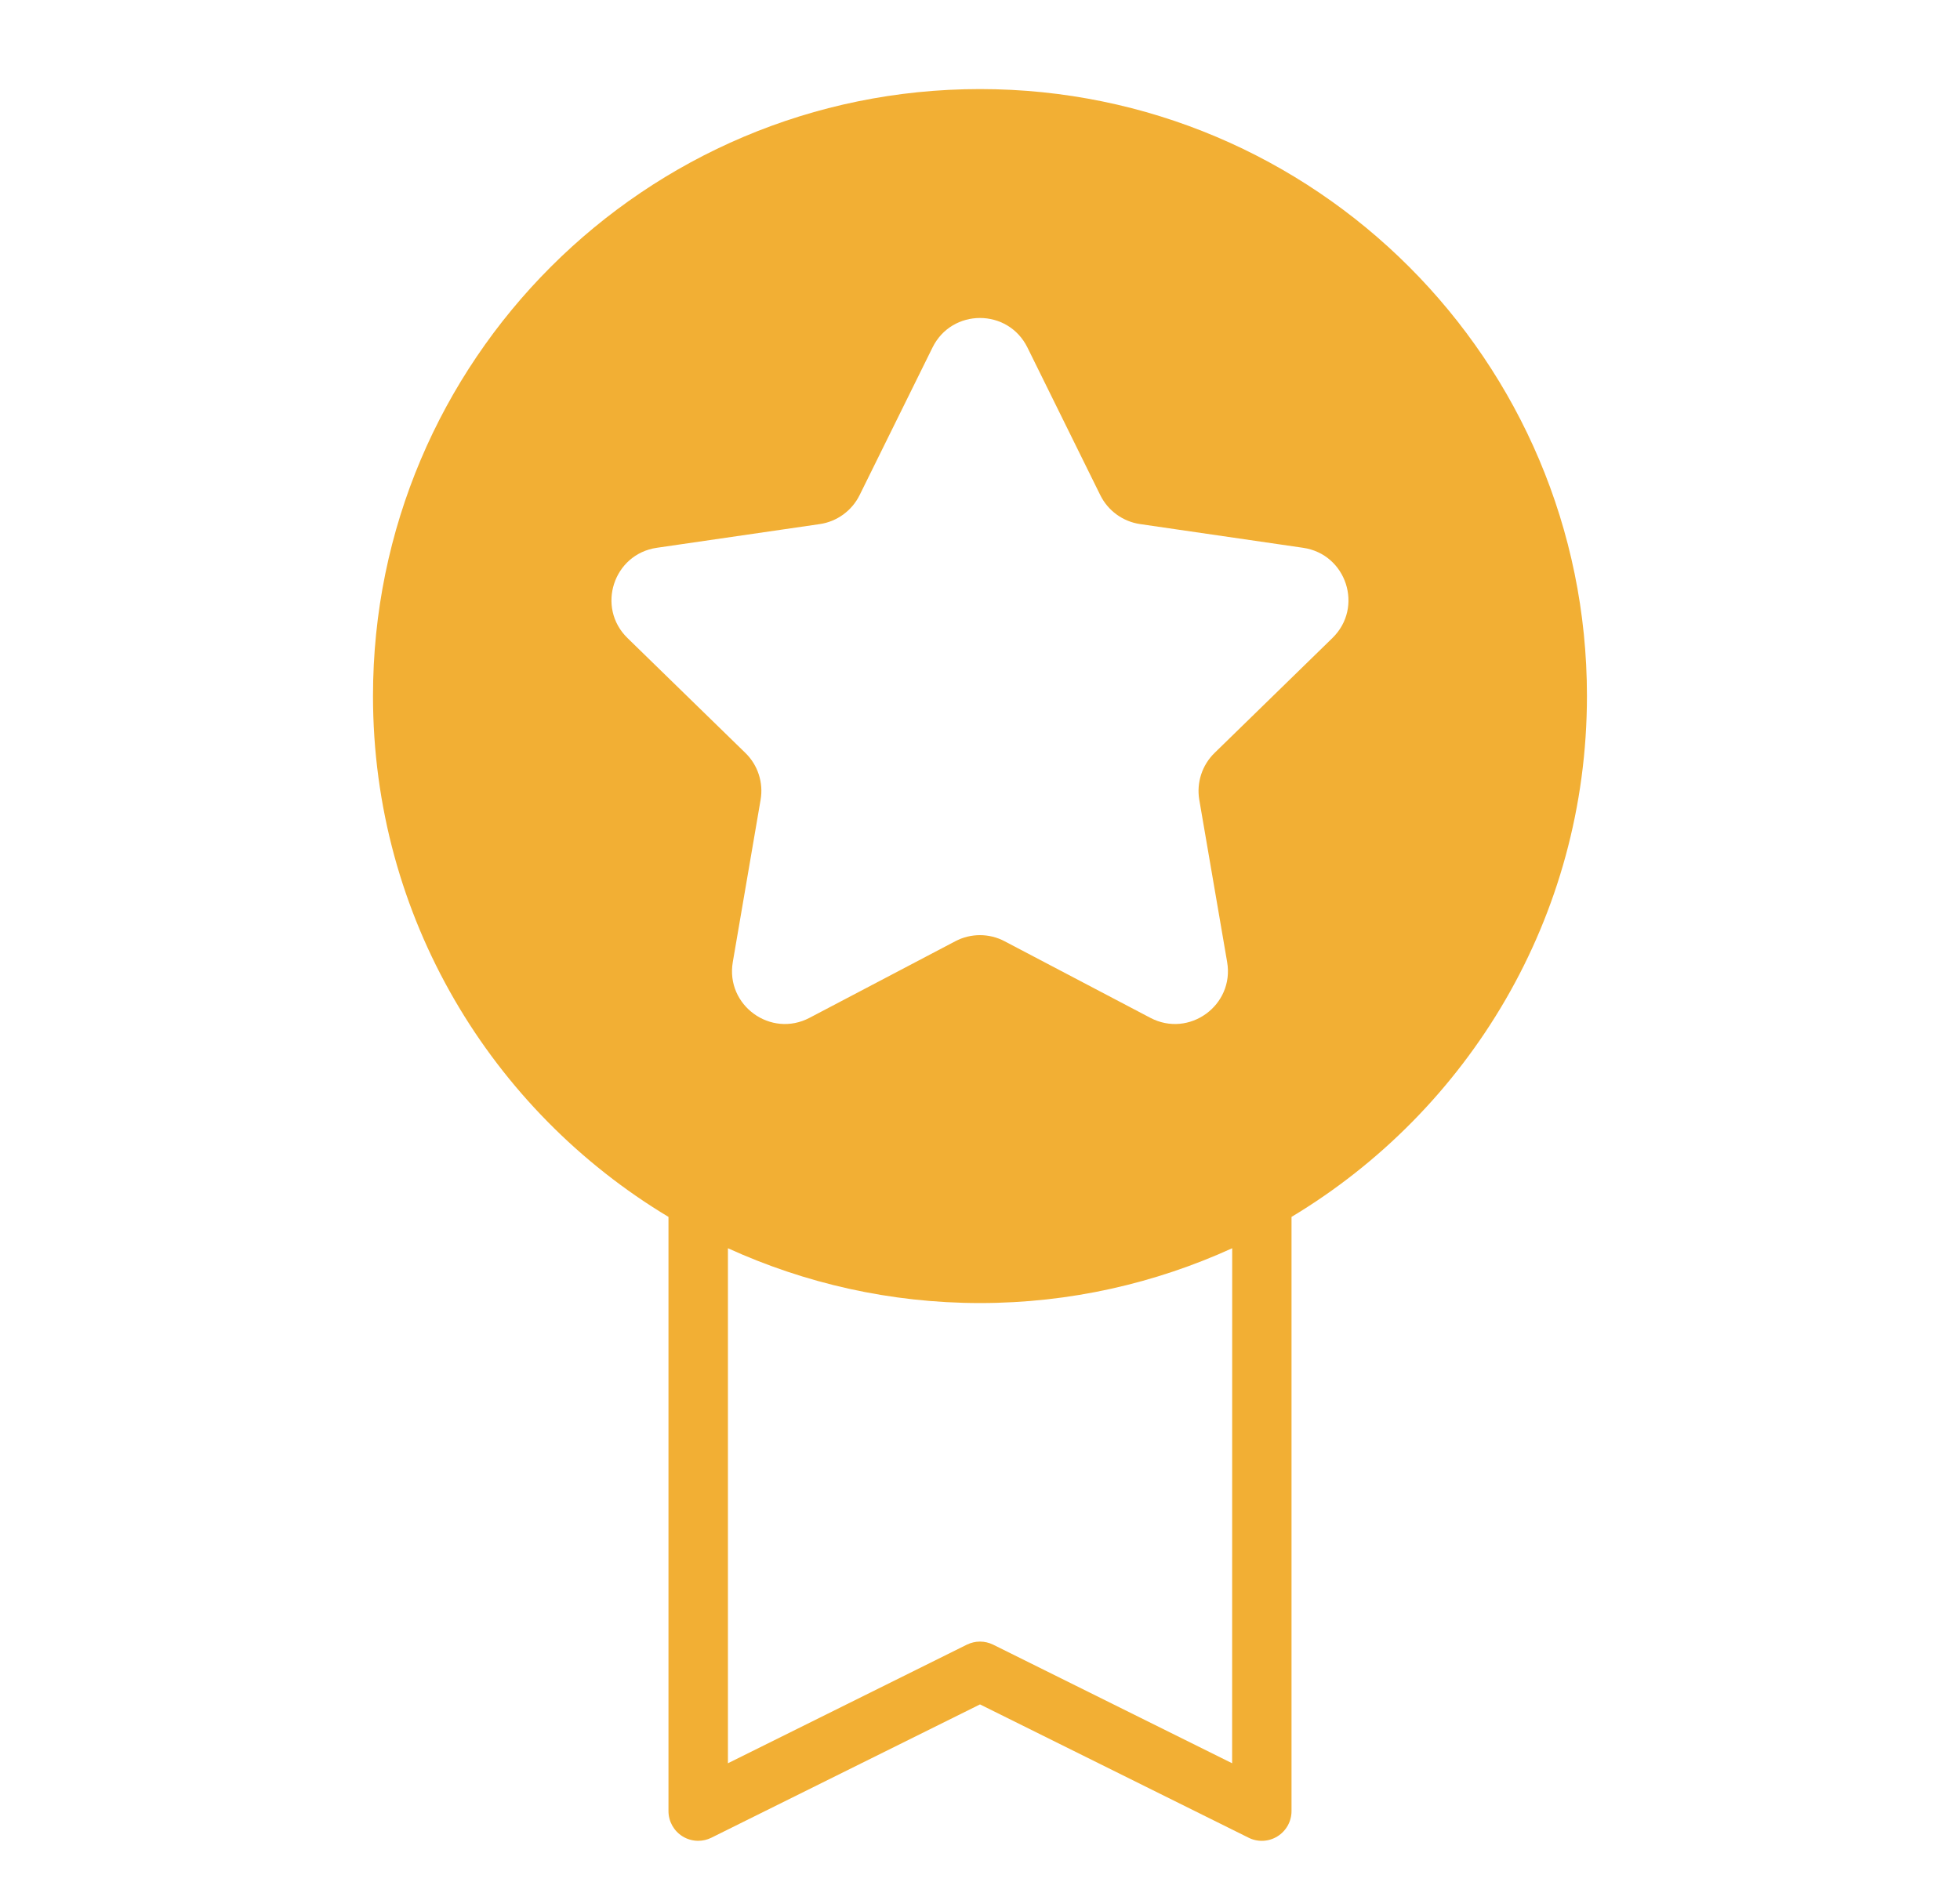 <svg width="33" height="32" viewBox="0 0 33 32" fill="none" xmlns="http://www.w3.org/2000/svg">
<path d="M6.28 11.72C6.28 15.448 8.277 18.704 11.255 20.493V30.5C11.255 30.673 11.345 30.834 11.492 30.925C11.572 30.975 11.664 31 11.755 31C11.831 31 11.907 30.983 11.977 30.948L16.5 28.703L21.023 30.948C21.178 31.026 21.362 31.016 21.508 30.925C21.655 30.834 21.745 30.673 21.745 30.5V20.493C24.723 18.704 26.719 15.448 26.719 11.72C26.719 6.077 22.143 1.5 16.5 1.5C10.857 1.5 6.28 6.077 6.28 11.72ZM20.745 29.694L16.722 27.697C16.652 27.663 16.576 27.645 16.5 27.645C16.424 27.645 16.348 27.663 16.278 27.697L12.256 29.694V21.021C13.549 21.61 14.985 21.944 16.501 21.944C18.017 21.944 19.453 21.61 20.746 21.021L20.745 29.694ZM11.059 9.225L13.802 8.826C14.092 8.784 14.343 8.601 14.473 8.338L15.7 5.853C16.027 5.189 16.972 5.189 17.299 5.853L18.525 8.338C18.655 8.601 18.906 8.784 19.197 8.826L21.939 9.225C22.671 9.331 22.963 10.229 22.433 10.745L20.449 12.68C20.239 12.885 20.143 13.18 20.192 13.469L20.661 16.201C20.786 16.929 20.021 17.485 19.367 17.14L16.914 15.851C16.655 15.714 16.344 15.714 16.084 15.851L13.631 17.14C12.977 17.485 12.213 16.929 12.338 16.201L12.806 13.469C12.856 13.18 12.76 12.884 12.55 12.68L10.565 10.745C10.036 10.229 10.328 9.331 11.059 9.225Z" fill="#F2AF34"/>
</svg>
